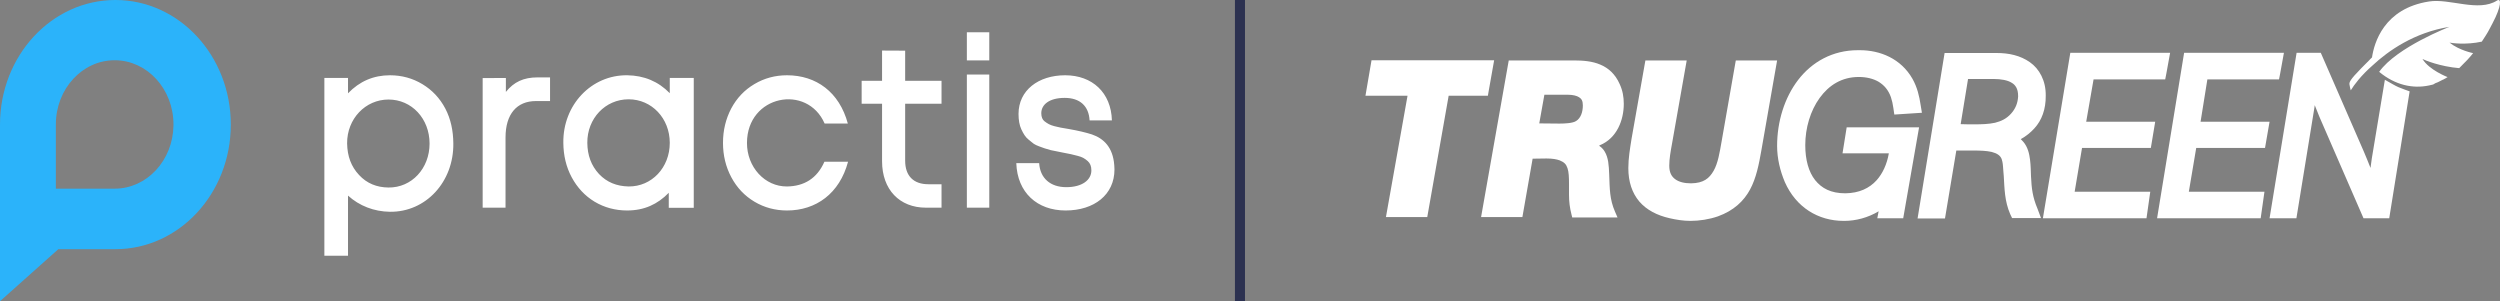 <svg width="249" height="30" viewBox="0 0 249 30" fill="none" xmlns="http://www.w3.org/2000/svg">
<rect x="0" y="0" width="249" height="30" fill="#808080" stroke="none"/>
<path fill-rule="evenodd" clip-rule="evenodd" d="M0 12.409C0 5.556 5.146 0 11.495 0C17.843 0 22.989 5.556 22.989 12.409C22.989 19.262 17.843 24.818 11.495 24.818H5.81L0 30V12.409ZM17.278 12.395C17.278 8.863 14.655 6 11.421 6C8.186 6 5.563 8.863 5.563 12.395V18.79H11.421C14.623 18.79 17.225 15.983 17.277 12.501L17.278 12.395Z" fill="#2BB3FA"/>
<path fill-rule="evenodd" clip-rule="evenodd" d="M98.532 3.214V6.015H96.299V3.214H98.532ZM93.776 20.684V18.35H92.465C90.987 18.35 90.154 17.522 90.154 16.005V10.333H93.776V8.046H90.154V5.046L87.854 5.035V8.046H85.82V10.333H87.854V16.063C87.854 18.887 89.598 20.684 92.221 20.684H93.776ZM66.609 19.202C65.498 20.345 64.164 20.964 62.464 20.964C61.286 20.964 60.197 20.672 59.22 20.089C58.253 19.505 57.497 18.688 56.942 17.661C56.386 16.623 56.119 15.479 56.108 14.23C56.053 10.449 58.908 7.45 62.475 7.497C64.142 7.52 65.564 8.104 66.709 9.282V7.765H69.098V20.695H66.609V19.202ZM34.662 19.482V25.469H32.307V7.765H34.662V9.294C35.818 8.092 37.207 7.497 38.84 7.497C40.029 7.497 41.107 7.8 42.074 8.384C43.041 8.967 43.807 9.773 44.352 10.811C44.897 11.85 45.141 13.017 45.152 14.289C45.197 18.105 42.419 21.139 38.829 21.093C37.251 21.069 35.796 20.509 34.662 19.482ZM35.762 17.428C36.529 18.257 37.507 18.665 38.696 18.677C41.007 18.7 42.785 16.775 42.785 14.301C42.785 11.815 41.007 9.913 38.696 9.913C36.396 9.913 34.551 11.838 34.573 14.289C34.596 15.561 34.974 16.588 35.762 17.428ZM50.351 20.685V13.694C50.351 11.372 51.462 10.065 53.385 10.065H54.785V7.708H53.54C52.14 7.708 51.185 8.163 50.385 9.155V7.766L48.073 7.778V20.685H50.351ZM62.609 18.572C61.42 18.549 60.442 18.152 59.664 17.335C58.886 16.495 58.508 15.468 58.497 14.231C58.475 11.804 60.286 9.89 62.609 9.89C64.909 9.89 66.709 11.78 66.709 14.231C66.709 16.693 64.909 18.596 62.609 18.572ZM84.466 16.11C83.622 19.272 81.277 20.964 78.388 20.964C77.21 20.964 76.121 20.672 75.143 20.089C74.165 19.505 73.399 18.7 72.843 17.662C72.288 16.623 72.01 15.479 72.01 14.231C72.01 12.982 72.288 11.838 72.832 10.8C73.388 9.761 74.154 8.956 75.143 8.372C76.121 7.789 77.21 7.497 78.388 7.497C81.299 7.497 83.6 9.178 84.444 12.305H82.133C80.399 8.326 74.41 9.469 74.399 14.231C74.388 16.635 76.177 18.595 78.388 18.572C80.088 18.549 81.377 17.778 82.111 16.11H84.466ZM98.532 20.684V7.427H96.299V20.684H98.532ZM111.001 16.88C111.001 19.389 108.99 20.964 106.134 20.964C103.301 20.964 101.323 19.179 101.223 16.25H103.501C103.589 17.743 104.612 18.642 106.201 18.642C107.779 18.642 108.701 17.93 108.701 16.973C108.701 16.553 108.579 16.261 108.345 16.051C108.023 15.771 107.801 15.643 107.345 15.526C106.934 15.409 106.445 15.304 105.867 15.199C105.423 15.117 105.012 15.036 104.656 14.954C104.178 14.826 103.867 14.721 103.478 14.569C103.289 14.499 103.112 14.417 102.967 14.324C102.896 14.272 102.802 14.195 102.682 14.098C102.615 14.044 102.54 13.983 102.456 13.915C102.123 13.647 101.945 13.344 101.723 12.877C101.534 12.469 101.445 11.955 101.445 11.348C101.445 9.002 103.412 7.497 106.09 7.497C108.79 7.497 110.668 9.224 110.746 11.99H108.523C108.445 10.566 107.568 9.749 106.045 9.749C104.512 9.749 103.712 10.415 103.712 11.278C103.712 11.663 103.834 11.92 104.023 12.072C104.345 12.317 104.556 12.445 105.001 12.562C105.1 12.585 105.194 12.607 105.282 12.628C105.422 12.662 105.547 12.692 105.656 12.713L106.412 12.842C107.412 13.017 108.179 13.204 108.757 13.39C109.946 13.799 110.846 14.686 110.979 16.436C110.982 16.489 110.985 16.539 110.988 16.585C110.995 16.712 111.001 16.811 111.001 16.88Z" fill="white"/>
<rect x="123" width="1" height="30" fill="#2C3150"/>
<path d="M148.251 9.192L148.817 6H136.604L136 9.532H140.191L138.039 21.622H142.154L144.287 9.532H148.194L148.251 9.192ZM159.35 14.463C161.049 13.764 161.729 11.95 161.729 10.345C161.729 9.646 161.616 9.004 161.314 8.361C160.879 7.379 160.2 6.774 159.388 6.434C158.595 6.094 157.689 6.019 156.745 6.019H150.271L147.515 21.622H151.63L152.649 15.804C153.121 15.804 153.574 15.785 154.027 15.785C154.612 15.785 155.047 15.861 155.349 15.974C155.802 16.163 155.99 16.352 156.122 16.748C156.255 17.126 156.273 17.674 156.273 18.373V19.393C156.273 20.073 156.349 20.697 156.519 21.358L156.594 21.66H161.106L160.86 21.093C160.313 19.846 160.332 18.826 160.275 17.353C160.238 16.465 160.2 15.71 159.822 15.086C159.69 14.86 159.501 14.671 159.275 14.52C159.313 14.482 159.331 14.463 159.35 14.463ZM156.991 12.045C156.67 12.271 155.877 12.309 155.33 12.309C154.65 12.309 153.989 12.29 153.31 12.29L153.82 9.438H156.198C156.632 9.438 157.047 9.532 157.274 9.684C157.519 9.835 157.651 10.043 157.651 10.496C157.651 11.157 157.444 11.761 156.991 12.045ZM177 6.019H172.885L171.469 14.104C171.28 15.181 171.11 16.257 170.676 17.013C170.242 17.769 169.676 18.241 168.43 18.26C167.769 18.26 167.222 18.128 166.844 17.844C166.486 17.58 166.259 17.183 166.259 16.503C166.259 15.823 166.391 15.086 166.523 14.368L167.996 6.019H163.881L162.503 13.82C162.352 14.784 162.182 15.747 162.182 16.748C162.182 18.109 162.559 19.223 163.277 20.073C164.013 20.923 165.051 21.452 166.297 21.735C166.958 21.887 167.656 22 168.373 22C169.261 22 170.242 21.849 171.11 21.547C172.677 20.98 173.678 20.035 174.301 18.883C174.924 17.731 175.188 16.371 175.433 14.973L177 6.019Z" fill="white"/>
<path d="M183.929 12.684L183.515 15.272H188.128C187.939 16.366 187.506 17.282 186.923 17.939C186.188 18.755 185.172 19.233 183.797 19.253C182.347 19.253 181.444 18.755 180.785 17.939C180.144 17.123 179.805 15.929 179.805 14.456C179.805 12.744 180.314 11.032 181.236 9.758C182.159 8.484 183.439 7.667 185.134 7.667C185.887 7.667 186.565 7.827 187.111 8.145C187.657 8.484 188.071 8.941 188.335 9.678C188.448 10.016 188.523 10.355 188.579 10.753L188.674 11.41L189.295 11.37L191.423 11.231L191.291 10.434C191.159 9.578 190.971 8.722 190.481 7.847C189.333 5.836 187.262 5 185.247 5H185.04C182.517 5 180.464 6.174 179.09 7.966C177.734 9.738 177 12.107 177 14.535C177 15.789 177.301 17.023 177.772 18.138C178.883 20.646 181.086 22 183.628 22H183.703C184.833 22 186.056 21.681 187.111 21.044L186.979 21.741H189.559L191.14 12.684H183.948H183.929ZM202.287 17.541C202.268 17.103 202.268 16.506 202.192 15.909C202.117 15.312 201.967 14.635 201.515 14.117C201.421 14.018 201.326 13.918 201.27 13.858C201.778 13.58 202.249 13.201 202.626 12.783C203.36 11.987 203.774 10.872 203.755 9.519C203.774 8.026 203.115 6.851 202.174 6.194C201.213 5.518 200.065 5.279 198.879 5.279H193.682L190.99 21.761H193.72L194.849 14.993H196.393H196.619C197.184 14.993 197.843 15.013 198.37 15.132C198.916 15.272 199.236 15.491 199.368 15.849C199.406 15.929 199.481 16.247 199.5 16.585C199.538 16.924 199.538 17.282 199.575 17.541C199.651 18.755 199.651 20.029 200.215 21.323L200.404 21.721H203.285L202.927 20.766C202.456 19.651 202.343 18.795 202.287 17.541ZM200.291 11.33C199.839 11.828 199.331 12.067 198.709 12.226C198.069 12.365 197.372 12.385 196.619 12.385C196.186 12.385 195.734 12.385 195.282 12.365L196.017 7.867H196.864H198.22H198.559C199.293 7.867 199.971 7.986 200.366 8.245C200.573 8.364 200.705 8.504 200.818 8.703C200.931 8.902 201.006 9.18 201.006 9.598C200.969 10.275 200.743 10.833 200.291 11.33ZM208.519 7.906H215.655L215.768 7.329L216.144 5.259H206.203L203.473 21.741H213.791L214.167 19.094H206.636L207.37 14.734H214.224L214.657 12.127H207.785L208.519 7.906ZM219.854 7.906H226.99L227.103 7.329L227.479 5.259H217.538L214.845 21.741H225.163L225.54 19.094H218.008L218.743 14.734H225.596L226.048 12.127H219.176L219.854 7.906ZM237.967 21.741L240 9.101L239.454 8.902C239.096 8.782 238.72 8.623 238.343 8.404L237.533 7.946L236.234 15.769C236.197 16.088 236.14 16.386 236.103 16.725C235.895 16.187 235.669 15.65 235.444 15.112L231.151 5.259H228.741L226.048 21.741H228.722L230.51 10.753C230.529 10.653 230.529 10.554 230.548 10.474C230.699 10.852 230.868 11.271 231.019 11.649L235.406 21.741" fill="white"/>
<path d="M242.818 8.185C242.818 8.165 242.818 8.165 242.818 8.185C242.952 8.107 243.087 8.049 243.241 7.971C243.26 7.952 243.28 7.952 243.337 7.932C243.472 7.855 243.646 7.777 243.78 7.68C243.742 7.66 241.951 6.981 241.277 5.874C241.489 5.991 243.049 6.632 244.936 6.787L244.974 6.748C245.532 6.205 245.994 5.719 246.322 5.292C246.322 5.292 244.936 5.02 243.973 4.244C244.165 4.283 245.59 4.496 247.188 4.147C247.458 3.72 247.746 3.312 247.958 2.885L248.266 2.302C249.152 0.614 249.152 -0.221 248.709 0.051C246.861 1.235 243.973 -0.182 241.932 0.148C237.427 0.846 236.464 4.283 236.252 5.719C236.156 5.816 236.041 5.913 235.983 5.991C235.732 6.243 235.444 6.535 235.174 6.806C234.057 7.952 233.942 8.204 234.019 8.476C234.038 8.573 234.096 8.922 234.134 9C234.481 8.437 235.155 7.525 236.31 6.515C237.87 5.059 240.469 3.234 243.973 2.671C243.973 2.671 238.717 4.69 236.965 7.156C238.582 8.495 240.334 8.845 241.913 8.515C241.913 8.515 242.105 8.476 242.336 8.418C242.471 8.321 242.644 8.243 242.818 8.185Z" fill="white"/>
</svg>
